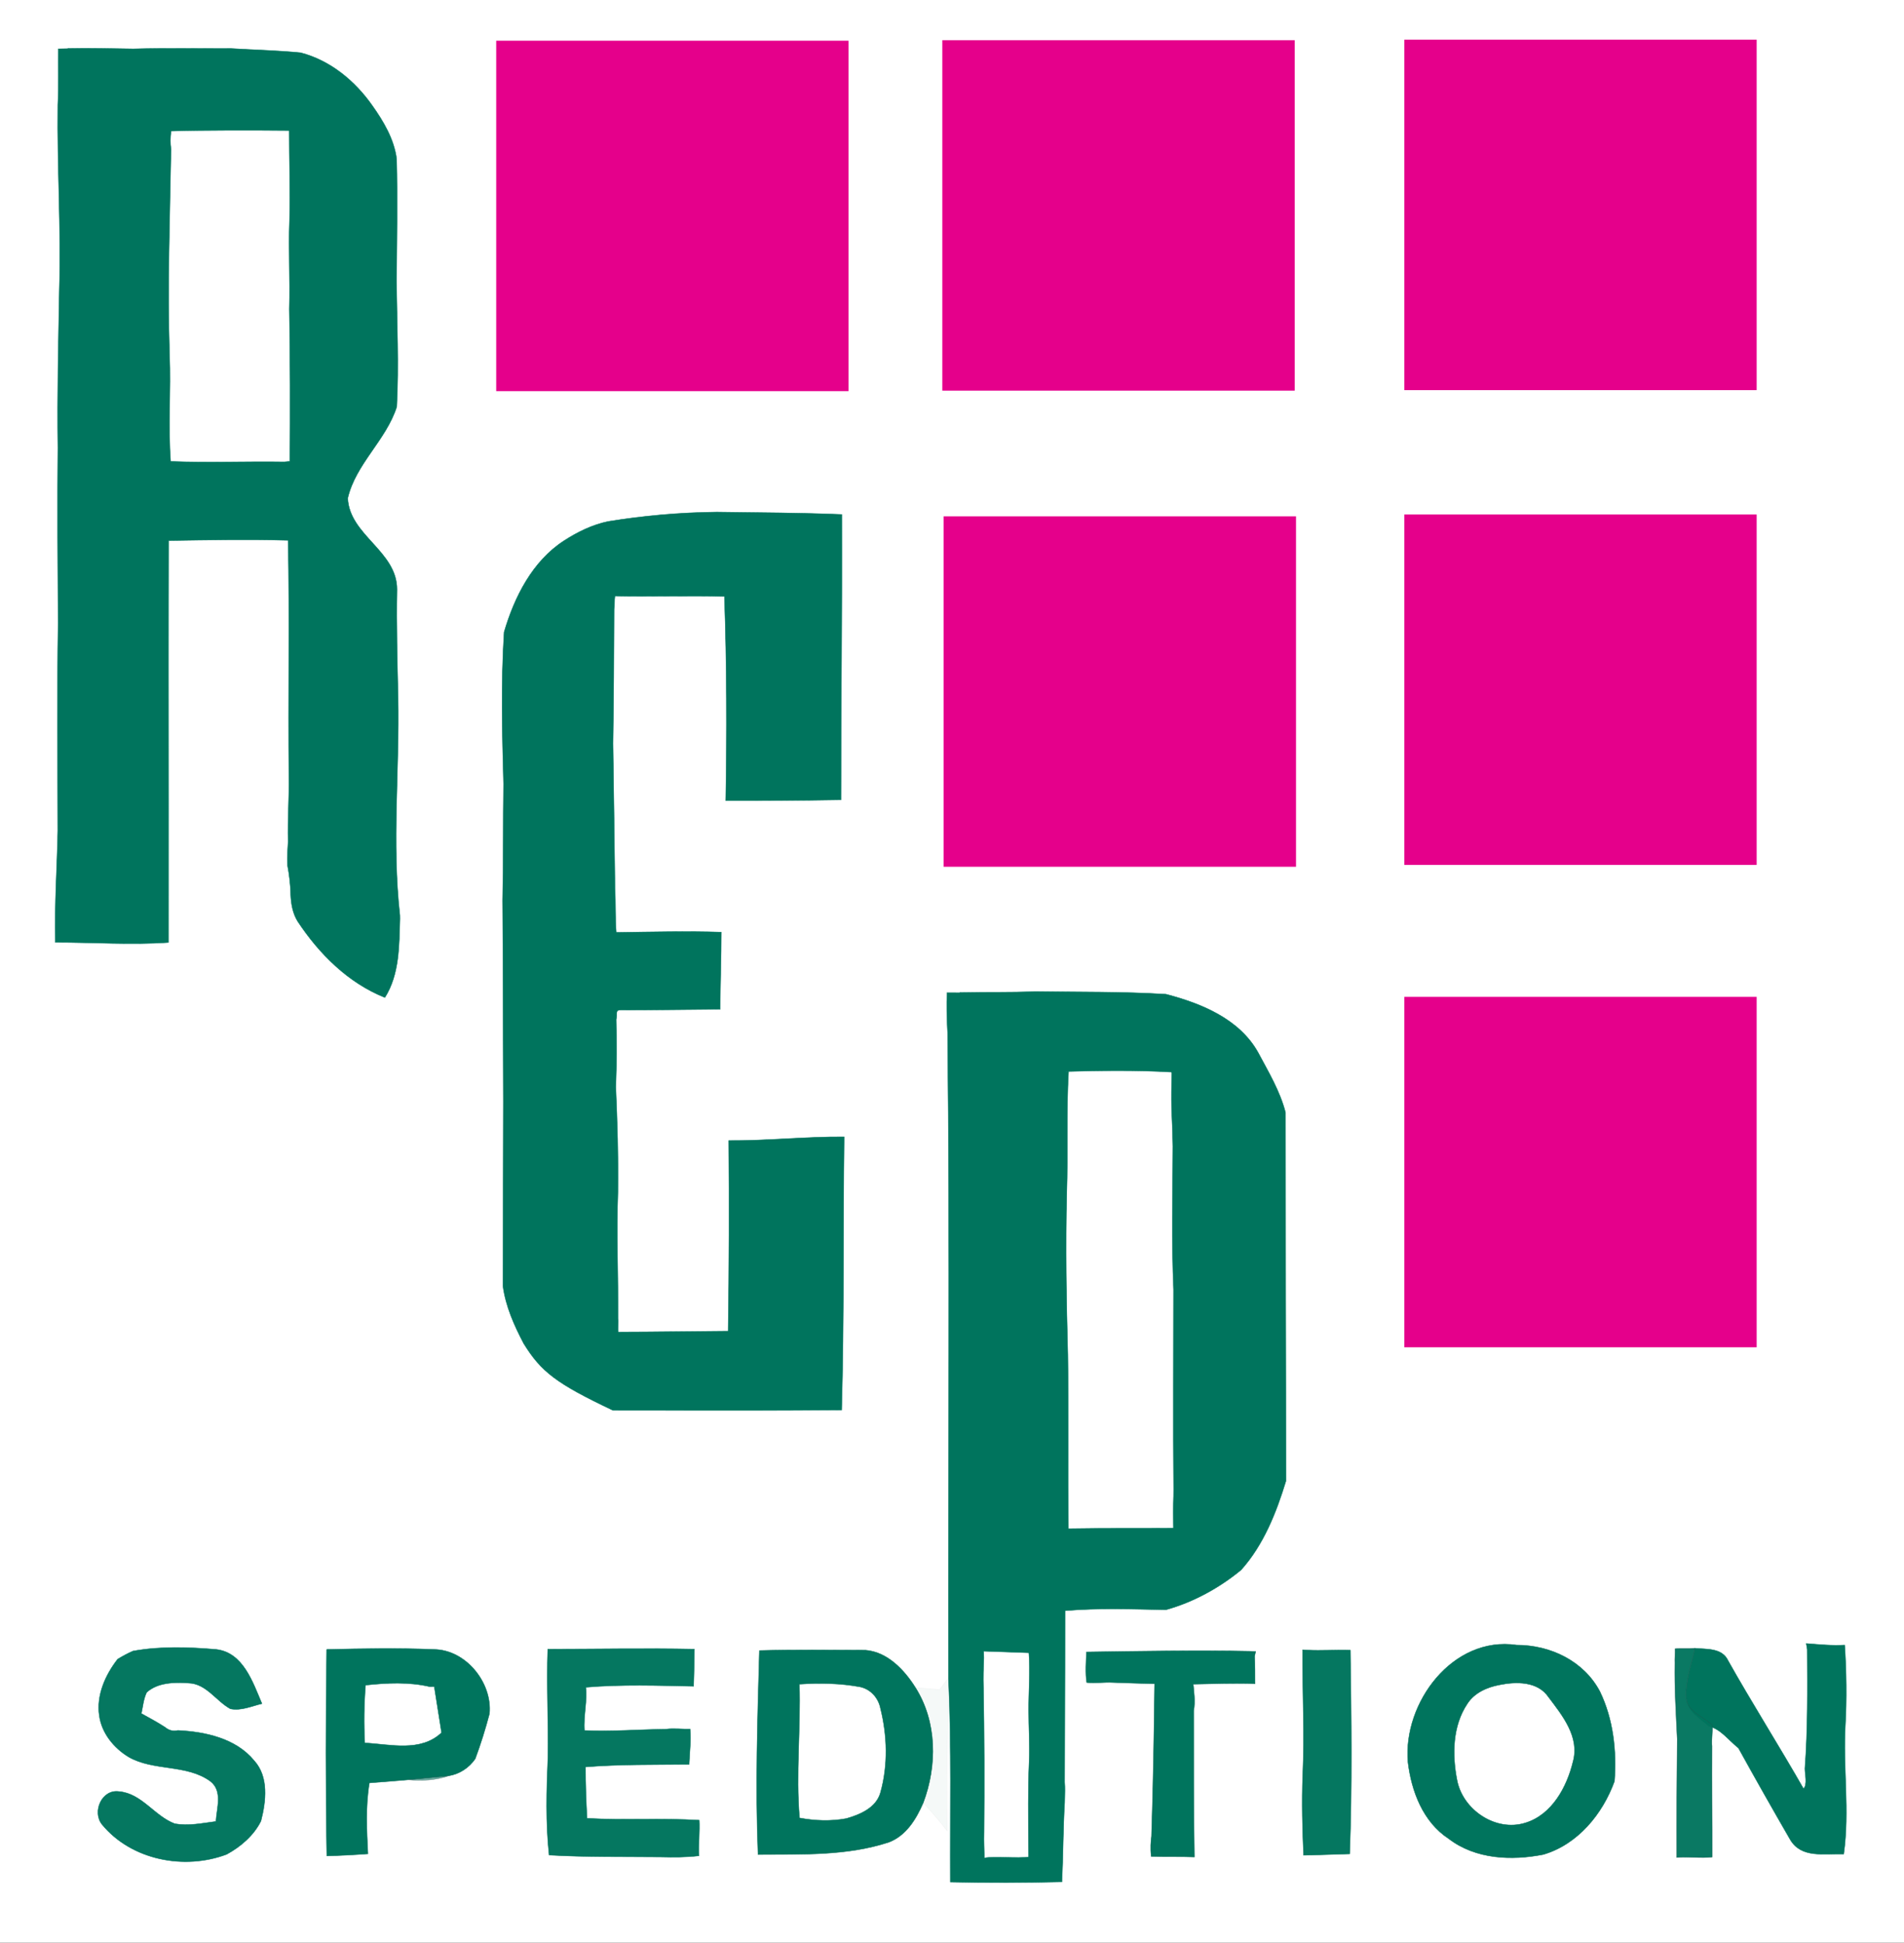 <?xml version="1.0" encoding="UTF-8" standalone="no"?>
<svg
   xmlns:dc="http://purl.org/dc/elements/1.1/"
   xmlns:cc="http://creativecommons.org/ns#"
   xmlns:rdf="http://www.w3.org/1999/02/22-rdf-syntax-ns#"
   xmlns:svg="http://www.w3.org/2000/svg"
   xmlns="http://www.w3.org/2000/svg"
   xmlns:sodipodi="http://sodipodi.sourceforge.net/DTD/sodipodi-0.dtd"
   xmlns:inkscape="http://www.inkscape.org/namespaces/inkscape"
   inkscape:version="1.0 (4035a4fb49, 2020-05-01)"
   sodipodi:docname="logo.svg"
   id="svg198"
   version="1.1"
   viewBox="0 0 411.483 419.632"
   height="419.632pt"
   width="411.483pt">
  <rect x="0" y="0" width="411.483" height="419.632" fill="#333333" stroke="none"/>
  <defs
     id="defs202" />
  <sodipodi:namedview
     inkscape:current-layer="svg198"
     inkscape:window-maximized="1"
     inkscape:window-y="-11"
     inkscape:window-x="-11"
     inkscape:cy="327.40537"
     inkscape:cx="105.44015"
     inkscape:zoom="1.7830189"
     showgrid="false"
     id="namedview200"
     inkscape:window-height="2126"
     inkscape:window-width="3747"
     inkscape:pageshadow="2"
     inkscape:pageopacity="1"
     guidetolerance="10"
     gridtolerance="10"
     objecttolerance="10"
     borderopacity="1"
     bordercolor="#666666"
     pagecolor="#ffffff"
     inkscape:document-rotation="0"
     fit-margin-top="0"
     fit-margin-left="0"
     fit-margin-right="0"
     fit-margin-bottom="0"
     borderlayer="false"
     inkscape:pagecheckerboard="true" />
  <rect
     style="fill:#ffffff;stroke:#000000;stroke-width:0;stroke-linecap:square;stroke-linejoin:round;stroke-dashoffset:0.7;paint-order:markers fill stroke"
     id="rect862"
     width="411.483"
     height="419.632"
     x="5e-07"
     y="5e-07" />
  <path
     sodipodi:nodetypes="cccccccccccccccccccccccccccccccccccccccc"
     style="fill:#00745d;fill-opacity:1"
     id="path20"
     d="m 14.617,10.463 c 4.998,-0.114 9.307,0.045 14.187,0.095 7.248,-0.203 14.075,-0.055 21.175,-0.075 4.99,0.3 10,0.42 14.98,0.9 6.41,1.66 11.77,6.09 15.52,11.46 2.43,3.44 4.662,7.18 5.232,11.45 0.21,8.77 0.048,17.54 -0.012,26.32 0.06,9.08 0.52,18.18 0.04,27.26 -2.29,7.2 -8.87,12.33 -10.59,19.75 0.38,8.04 10.66,11.42 10.64,19.7 -0.14,7.76 0.07,15.52 0.24,23.28 0.33,15.72 -1.37,31.46 0.39,47.14 l 0.01,0.73 c -0.18,5.78 -0.06,11.93 -3.25,17.01 -7.96,-3.19 -14.18,-9.41 -18.85,-16.46 -1.08,-1.74 -1.43,-3.81 -1.51,-5.83 -0.05,-2.12 -0.3,-4.22 -0.69,-6.3 -0.085,-2.051 0.063,-3.616 0.138,-5.098 -0.133,-4.833 0.252,-9.412 0.162,-14.202 -0.17,-16.85 0.157,-34.015 -0.153,-50.875 -8.53,-0.23 -17.323,-0.079 -25.853,0.056 -0.042,9.035 -0.015,17.89 -0.035,26.83 0.01,19.99 0.03,39.99 0.01,59.98 -8.17,0.57 -16.255,-0.038 -24.435,-0.018 -0.184,-8.694 0.37,-16.08 0.53,-24.12 -0.03,-15 -0.165,-29.842 0.065,-44.832 -0.065,-12.57 -0.186,-25.31 -0.044,-37.88 -0.162,-11.883 0.114,-22.68 0.304,-34.13 0.39,-13.33 -0.49,-26.66 -0.32,-39.99 0.21,-3.89 0.056,-8.595 0.12,-12.098 M 36.959,32.214 c -0.25,14.79 -0.8,29.6 -0.32,44.4 0.31,7.68 -0.33,15.38 0.24,23.06 8.43,0.31 16.206,-0.03 24.564,0.098 l 1.209,-0.105 c 0.063,-10.7 0.078,-22.158 -0.122,-32.898 0.176,-6.695 -0.191,-12.715 0.039,-19.125 0.18,-6.5 -0.074,-13.027 -0.057,-19.457 -7.81,-0.07 -18.122,-0.096 -25.548,0.125 -0.172,1.623 -0.185,2.523 -0.005,3.903 z"
     opacity="1"
     stroke-width="0.094"
     stroke="#00765f"
     fill="#00765f" />
  <path
     style="fill:#00745d;fill-opacity:1"
     id="path30"
     d="m 46.949,33.854 c 0.55,0.55 0.55,0.55 0,0 z"
     opacity="1"
     stroke-width="0.094"
     stroke="#fafdff"
     fill="#fafdff" />
  <path
     style="fill:#00745d;fill-opacity:1"
     id="path32"
     d="m 48.939,33.844 c 0.56,0.56 0.56,0.56 0,0 z"
     opacity="1"
     stroke-width="0.094"
     stroke="#fafcfe"
     fill="#fafcfe" />
  <path
     style="fill:#00745d;fill-opacity:1"
     id="path42"
     d="m 44.939,70.854 c 0.56,0.55 0.56,0.55 0,0 z"
     opacity="1"
     stroke-width="0.094"
     stroke="#fcfbfc"
     fill="#fcfbfc" />
  <path
     sodipodi:nodetypes="ccccccccccccccccccccccccccccccccc"
     style="fill:#00745d;fill-opacity:1"
     id="path66"
     d="m 131.499,112.624 c 7.66,-1.22 15.187,-1.914 23.4,-2.014 9.105,0.127 18.375,0.159 27.02,0.52 0.09,20.13 -0.175,41.512 -0.175,61.642 -10.036,0.17 -16.542,0.192 -24.902,0.181 0.26,-14.51 0.227,-29.608 -0.283,-44.118 -7.39,-0.22 -16.252,0.075 -23.642,-0.095 -0.22,1.01 -0.009,1.872 -0.209,2.892 -0.034,9.865 -0.078,19.262 -0.228,28.972 0.152,10.43 0.298,20.7 0.422,31.32 0.18,3.15 0.019,6.343 0.279,9.493 7.3,-0.11 15.399,-0.303 22.699,-0.063 -0.01,5.48 -0.2,10.819 -0.252,16.663 -6.523,0.038 -15.194,0.184 -21.484,0.167 -1.3,-0.03 -0.657,0.795 -0.977,2.025 0.102,4.8 0.111,9.592 -0.08,14.61 0.32,7.46 0.553,15.035 0.453,22.495 -0.32,9.15 0.058,17.892 0.02,27.52 0.14,0.61 -0.086,2.293 0.064,2.903 7.831,-0.006 16.362,-0.159 23.74,-0.198 0.204,-13.74 0.236,-27.412 0.126,-41.165 8.183,0.066 16.796,-0.874 24.938,-0.803 -0.249,19.448 0.022,39.409 -0.535,59.014 -15.987,0.136 -33.036,0.052 -49.434,0.058 -12.185,-5.769 -15.525,-8.327 -19.29,-14.45 -2.04,-3.88 -3.88,-8 -4.47,-12.38 0.02,-13.3 0.06,-26.61 0.09,-39.91 -0.073,-14.958 -0.046,-29.07 -0.169,-43.458 0.2,-8.44 0.085,-16.712 0.209,-25.122 -0.3,-10.92 -0.58,-21.87 0.12,-32.79 2.22,-7.59 6.11,-15.3 12.94,-19.73 2.94,-1.9 6.16,-3.48 9.61,-4.18 z"
     opacity="1"
     stroke-width="0.094"
     stroke="#00755f"
     fill="#00755f" />
  <path
     sodipodi:nodetypes="cccccccccccccccccccccccccccccccccccccccccc"
     style="fill:#00745d;fill-opacity:1"
     id="path102"
     d="m 207.409,214.394 c 5.831,-0.129 10.84,0.044 16.28,-0.216 9.525,0.148 18.87,0.006 28.29,0.586 7.65,1.99 15.89,5.35 19.93,12.62 2.22,4.17 4.72,8.32 5.9,12.92 -0.01,26.52 0.06,53.05 0.11,79.57 -2.08,6.84 -4.86,13.87 -9.7,19.25 -4.73,3.9 -10.34,6.97 -16.25,8.61 -7.26,-0.13 -14.53,-0.42 -21.78,0.2 -0.03,12.36 -0.096,24.244 -0.111,37.037 0.1,1.39 0.057,2.149 0.007,4.39 -0.34,5.77 -0.307,11.372 -0.587,17.152 -7.789,0.187 -16.19,0.232 -24.104,0.038 -0.075,-15.101 0.252,-28.925 -0.386,-43.228 l -0.03,-0.92 c -0.09,-46.47 0.32,-92.96 -0.19,-139.42 -0.171,-3.15 -0.236,-5.96 -0.114,-8.59 m 25.654,17.07 0.597,0.1 c -0.499,8.745 -0.1,17.36 -0.38,26.04 -0.28,11.67 -0.087,23.34 0.223,35 0.19,12.53 -9.9e-4,24.89 0.13,37.61 7.24,-0.13 15.584,-0.05 22.709,-0.1 l -0.053,-3.336 c 0.022,-2.81 0.094,-2.463 0.094,-5.143 -0.13,-14.35 -0.016,-28.71 -0.02,-43.06 -0.46,-10.31 -0.18,-20.64 -0.16,-30.96 -0.05,-5.06 -0.349,-6.987 -0.299,-11.867 l 0.075,-4.157 c 0.21,-0.44 -0.21,0.44 0,0 -7.732,-0.446 -15.609,-0.331 -22.916,-0.125 m -17.744,125.215 0.04,1.443 c -0.094,2.37 -0.156,4.011 -0.086,6.471 0.19,10.36 0.21,20.73 0.12,31.09 -0.062,2.417 0.044,3.448 0.072,5.664 2.2,-0.41 7.354,0.146 9.564,-0.224 0.02,-0.59 -0.045,-1.865 -0.025,-2.445 -0.025,-6.275 -0.126,-12.08 0.144,-18.13 0.17,-3.77 -0.11,-7.445 -0.101,-11.03 -0.02,-4.26 0.366,-8.457 0.041,-12.497 -2.66,-0.11 -7.108,-0.243 -9.768,-0.343 z"
     opacity="1"
     stroke-width="0.094"
     stroke="#00765f"
     fill="#00765f" />
  <path
     style="fill:#00745d;fill-opacity:1"
     id="path138"
     d="m 304.279,380.604 c -1.08,-12.8 9.68,-27.26 23.46,-25.25 7.31,0 14.51,3.42 18.02,10.03 2.9,6.01 3.64,12.79 3.15,19.39 -2.56,7.07 -7.95,13.65 -15.37,15.82 -6.89,1.36 -14.67,1.03 -20.45,-3.41 -5.55,-3.62 -8.06,-10.26 -8.81,-16.58 m 19.77,-16.65 c -2.68,0.5 -5.41,1.7 -6.94,4.08 -3.21,4.8 -3.3,11.01 -2.22,16.5 1.23,6.43 8.34,11.23 14.75,9.24 5.77,-1.75 8.99,-7.74 10.32,-13.24 1.47,-5.35 -2.29,-9.96 -5.29,-13.93 -2.32,-3.45 -6.98,-3.39 -10.62,-2.65 z"
     opacity="1"
     stroke-width="0.094"
     stroke="#076f5a"
     fill="#076f5a" />
  <path
     sodipodi:nodetypes="cccccccccccccc"
     style="fill:#00745d;fill-opacity:1"
     id="path140"
     d="m 390.358,355.021 c 2.985,0.23 5.613,0.492 8.303,0.334 0.38,5.34 0.457,11.919 0.147,17.269 -0.539,9.059 0.961,18.569 -0.35,27.87 -4.451,-0.102 -9.14,0.92 -11.54,-3.07 -3.935,-6.806 -7.572,-13.232 -11.205,-19.805 -2.475,-2.025 -3.729,-3.995 -6.38,-4.75 -2.02,-1.73 -4.475,-3.125 -4.945,-5.935 -0.21,-3.72 1.11,-7.3 1.9,-10.89 2.57,0.24 5.89,-0.11 7.19,2.7 4.72,8.43 11.499,19.226 16.279,27.626 0.91,-0.74 0.295,-3.258 0.311,-4.346 0.63,-8.56 0.55,-17.16 0.5,-25.73 z"
     opacity="1"
     stroke-width="0.094"
     stroke="#01765e"
     fill="#01765e" />
  <path
     style="fill:#00745d;fill-opacity:1"
     id="path142"
     d="m 25.429,358.394 c 1.08,-0.65 2.18,-1.26 3.33,-1.75 5.9,-1.07 12,-0.85 17.96,-0.35 5.84,0.67 7.91,7.09 9.89,11.72 -2.23,0.53 -4.5,1.59 -6.83,1.11 -3.11,-1.71 -5.19,-5.46 -9.06,-5.56 -3.05,-0.19 -6.61,-0.16 -9.02,2 -0.69,1.43 -0.82,3.04 -1.15,4.58 1.73,0.96 3.49,1.9 5.15,2.98 0.8,0.68 1.71,0.9 2.75,0.67 5.91,0.28 12.54,1.72 16.48,6.53 3.19,3.51 2.56,8.8 1.47,13.03 -1.54,3.12 -4.38,5.56 -7.42,7.21 -9.15,3.45 -20.6,1.24 -26.93,-6.46 -2.19,-2.74 -0.04,-7.65 3.68,-7.11 4.9,0.41 7.63,5.29 12.01,6.94 2.96,0.56 5.98,-0.1 8.93,-0.48 0.15,-2.86 1.51,-6.55 -1.18,-8.66 -5.16,-3.78 -12.26,-2.14 -17.71,-5.28 -3.19,-1.94 -5.79,-5.13 -6.32,-8.9 -0.66,-4.42 1.31,-8.8 3.97,-12.22 z"
     opacity="0.98"
     stroke-width="0.094"
     stroke="#027260"
     fill="#027260" />
  <path
     style="fill:#00745d;fill-opacity:1"
     id="path144"
     d="m 70.599,356.304 c 7.71,-0.19 15.43,-0.33 23.13,-0.01 6.94,0.03 12.69,7.2 12.05,13.89 -0.87,3.29 -1.88,6.54 -3.07,9.73 -1.31,1.93 -3.4,3.3 -5.7,3.68 -2.92,0.34 -5.85,0.57 -8.77,0.86 -2.8,0.25 -5.61,0.46 -8.41,0.68 -0.85,5.07 -0.57,10.22 -0.32,15.32 -2.96,0.22 -5.92,0.38 -8.88,0.45 -0.26,-14.87 -0.23,-29.74 -0.03,-44.6 m 8.4,7.71 c -0.33,4.15 -0.39,8.32 -0.17,12.48 5.55,0.3 12.08,2.05 16.6,-2.21 -0.52,-3.33 -1.04,-6.65 -1.58,-9.96 l -0.96,0.02 c -4.56,-1.06 -9.27,-0.83 -13.89,-0.33 z"
     opacity="1"
     stroke-width="0.094"
     stroke="#06725e"
     fill="#06725e" />
  <path
     sodipodi:nodetypes="cccccccccccccccc"
     style="fill:#00745d;fill-opacity:1"
     id="path146"
     d="m 118.379,356.234 c 10.56,0 21.13,-0.22 31.68,0 -0.02,2.67 -0.06,5.35 -0.16,8.02 -7.77,-0.16 -15.55,-0.43 -23.31,0.22 0.39,2.62 -0.524,6.251 -0.286,9.332 5.686,0.271 12.363,-0.232 17.625,-0.286 1.638,-0.23 3.704,0.035 5.218,-0.019 0.19,2.85 -0.088,4.774 -0.218,7.634 -7.46,0.08 -14.94,-0.04 -22.39,0.55 -0.01,3.7 0.13,7.4 0.33,11.1 8.08,0.43 16.16,-0.09 24.24,0.4 0.14,2.12 -0.193,5.564 -0.053,7.694 -2.955,0.332 -5.317,0.316 -8.337,0.246 -8.02,-0.08 -16.04,0.06 -24.05,-0.4 -0.76,-7.01 -0.55,-14.07 -0.26,-21.09 0.12,-7.8 -0.29,-15.6 -0.03,-23.4 z"
     opacity="0.98"
     stroke-width="0.094"
     stroke="#03725b"
     fill="#03725b" />
  <path
     style="fill:#00745d;fill-opacity:1"
     id="path148"
     d="m 164.119,356.534 c 7.62,-0.21 15.25,-0.11 22.87,-0.08 4.77,0.34 8.46,4.27 10.86,8.1 4.67,7.41 4.7,16.84 1.68,24.87 -1.5,3.49 -3.69,7.08 -7.4,8.51 -9.12,3.01 -18.85,2.59 -28.31,2.67 -0.59,-14.69 -0.11,-29.39 0.3,-44.07 m 8.64,7.27 c 0.31,9.63 -0.79,19.27 0.03,28.89 3.34,0.63 6.76,0.75 10.12,0.13 2.98,-0.85 6.45,-2.32 7.37,-5.59 1.67,-5.93 1.48,-12.33 -0.01,-18.27 -0.45,-2.2 -2.1,-4.06 -4.32,-4.56 -4.35,-0.82 -8.78,-0.88 -13.19,-0.6 z"
     opacity="1"
     stroke-width="0.094"
     stroke="#0e745d"
     fill="#0e745d" />
  <path
     sodipodi:nodetypes="cccccccccccccc"
     style="fill:#00745d;fill-opacity:1"
     id="path150"
     d="m 234.808,356.85 c 10.94,-0.165 24.311,-0.396 35.331,-0.156 l 1.23,0.05 -0.24,1.05 c 0.108,2.04 0.092,3.827 0.095,5.922 -3.18,-0.21 -10.248,0.041 -13.346,0.083 0.101,1.231 0.491,3.795 0.091,5.745 0.02,10.53 -0.02,21.06 0.15,31.59 -3.28,-0.13 -6.044,3.2e-4 -9.324,-0.12 -0.218,-1.991 -0.075,-3.098 0.065,-4.348 0.373,-11.365 0.54,-21.852 0.67,-32.952 -3.01,-0.09 -6.02,-0.15 -9.03,-0.28 -1.93,-0.1 -3.735,0.206 -5.645,0.006 -0.324,-1.853 -0.133,-4.904 -0.046,-6.589 z"
     opacity="1"
     stroke-width="0.094"
     stroke="#096d58"
     fill="#096d58" />
  <path
     sodipodi:nodetypes="cccccccc"
     style="fill:#00745d;fill-opacity:1"
     id="path154"
     d="m 281.519,356.384 0.96,0.05 c 3.08,0.18 6.265,-0.091 9.355,0.029 0.2,14.52 0.395,29.481 -0.145,44.001 -2.75,0.08 -5.49,0.17 -8.22,0.26 -0.44,0 -1.31,0.02 -1.74,0.03 -0.26,-5.71 -0.41,-11.43 -0.19,-17.14 0.42,-9.07 -0.08,-18.15 -0.02,-27.23 z"
     opacity="0.98"
     stroke-width="0.094"
     stroke="#06735a"
     fill="#06735a" />
  <path
     sodipodi:nodetypes="ccccccccccc"
     style="fill:#00745d;fill-opacity:1"
     id="path156"
     d="m 362.002,356.158 c 1.51,-0.14 2.767,0.035 4.287,-0.115 -0.79,3.59 -2.11,7.17 -1.9,10.89 0.47,2.81 3.608,3.889 5.628,5.619 0.19,1.33 -0.208,3.301 -0.028,4.641 -0.05,7.77 0.048,16.171 0.028,23.951 -2.42,0.3 -5.218,-0.141 -7.638,0.089 -0.038,-8.53 0.02,-17.07 0.1,-25.6 -0.261,-5.523 -0.611,-11.003 -0.51,-16.39 -0.06,-0.69 0.093,-2.395 0.033,-3.085 z"
     opacity="0.96"
     stroke-width="0.094"
     stroke="#136052"
     fill="#136052" />
  <path
     style="fill:#00745d;fill-opacity:1"
     id="path166"
     d="m 203.069,364.974 c 0.63,-0.87 1.27,-1.72 1.91,-2.57 l 0.03,0.92 c -0.24,10.72 -0.48,21.46 -0.29,32.19 -1.64,-2.1 -3.39,-4.13 -5.19,-6.09 3.02,-8.03 2.99,-17.46 -1.68,-24.87 1.74,0.13 3.48,0.27 5.22,0.42 z"
     opacity="0.04"
     stroke-width="0.094"
     stroke="#0a0a0a"
     fill="#0a0a0a" />
  <path
     style="fill:#00745d;fill-opacity:1"
     id="path178"
     d="m 276.919,363.884 c 0.53,0.52 0.53,0.52 0,0 z"
     opacity="1"
     stroke-width="0.094"
     stroke="#f8feff"
     fill="#f8feff" />
  <path
     style="fill:#00745d;fill-opacity:1"
     id="path194"
     d="m 88.239,384.454 c 2.92,-0.29 5.85,-0.52 8.77,-0.86 -2.83,0.98 -5.82,1.13 -8.77,0.86 z"
     opacity="0.59"
     stroke-width="0.094"
     stroke="#365c5b"
     fill="#365c5b" />
  <rect
     y="8.796"
     x="107.238"
     height="75.699"
     width="76.15"
     id="rect1038"
     style="fill:#e5008b;fill-opacity:1;stroke:#000000;stroke-width:0;stroke-linecap:square;stroke-linejoin:round;stroke-dashoffset:0.7;paint-order:markers fill stroke" />
  <rect
     style="fill:#e5008b;fill-opacity:1;stroke:#000000;stroke-width:0;stroke-linecap:square;stroke-linejoin:round;stroke-dashoffset:0.7;paint-order:markers fill stroke"
     id="rect1038-8"
     width="76.15"
     height="75.699"
     x="203.653"
     y="8.685" />
  <rect
     style="fill:#e5008b;fill-opacity:1;stroke:#000000;stroke-width:0;stroke-linecap:square;stroke-linejoin:round;stroke-dashoffset:0.7;paint-order:markers fill stroke"
     id="rect1038-5"
     width="76.15"
     height="75.699"
     x="303.488"
     y="8.574" />
  <rect
     style="fill:#e5008b;fill-opacity:1;stroke:#000000;stroke-width:0;stroke-linecap:square;stroke-linejoin:round;stroke-dashoffset:0.7;paint-order:markers fill stroke"
     id="rect1038-1"
     width="76.15"
     height="75.699"
     x="203.937"
     y="111.533" />
  <rect
     style="fill:#e5008b;fill-opacity:1;stroke:#000000;stroke-width:0;stroke-linecap:square;stroke-linejoin:round;stroke-dashoffset:0.7;paint-order:markers fill stroke"
     id="rect1038-0"
     width="76.15"
     height="75.699"
     x="303.488"
     y="111.138" />
  <rect
     style="fill:#e5008b;fill-opacity:1;stroke:#000000;stroke-width:0;stroke-linecap:square;stroke-linejoin:round;stroke-dashoffset:0.7;paint-order:markers fill stroke"
     id="rect1038-55"
     width="76.15"
     height="75.699"
     x="303.488"
     y="215.337" />
</svg>
